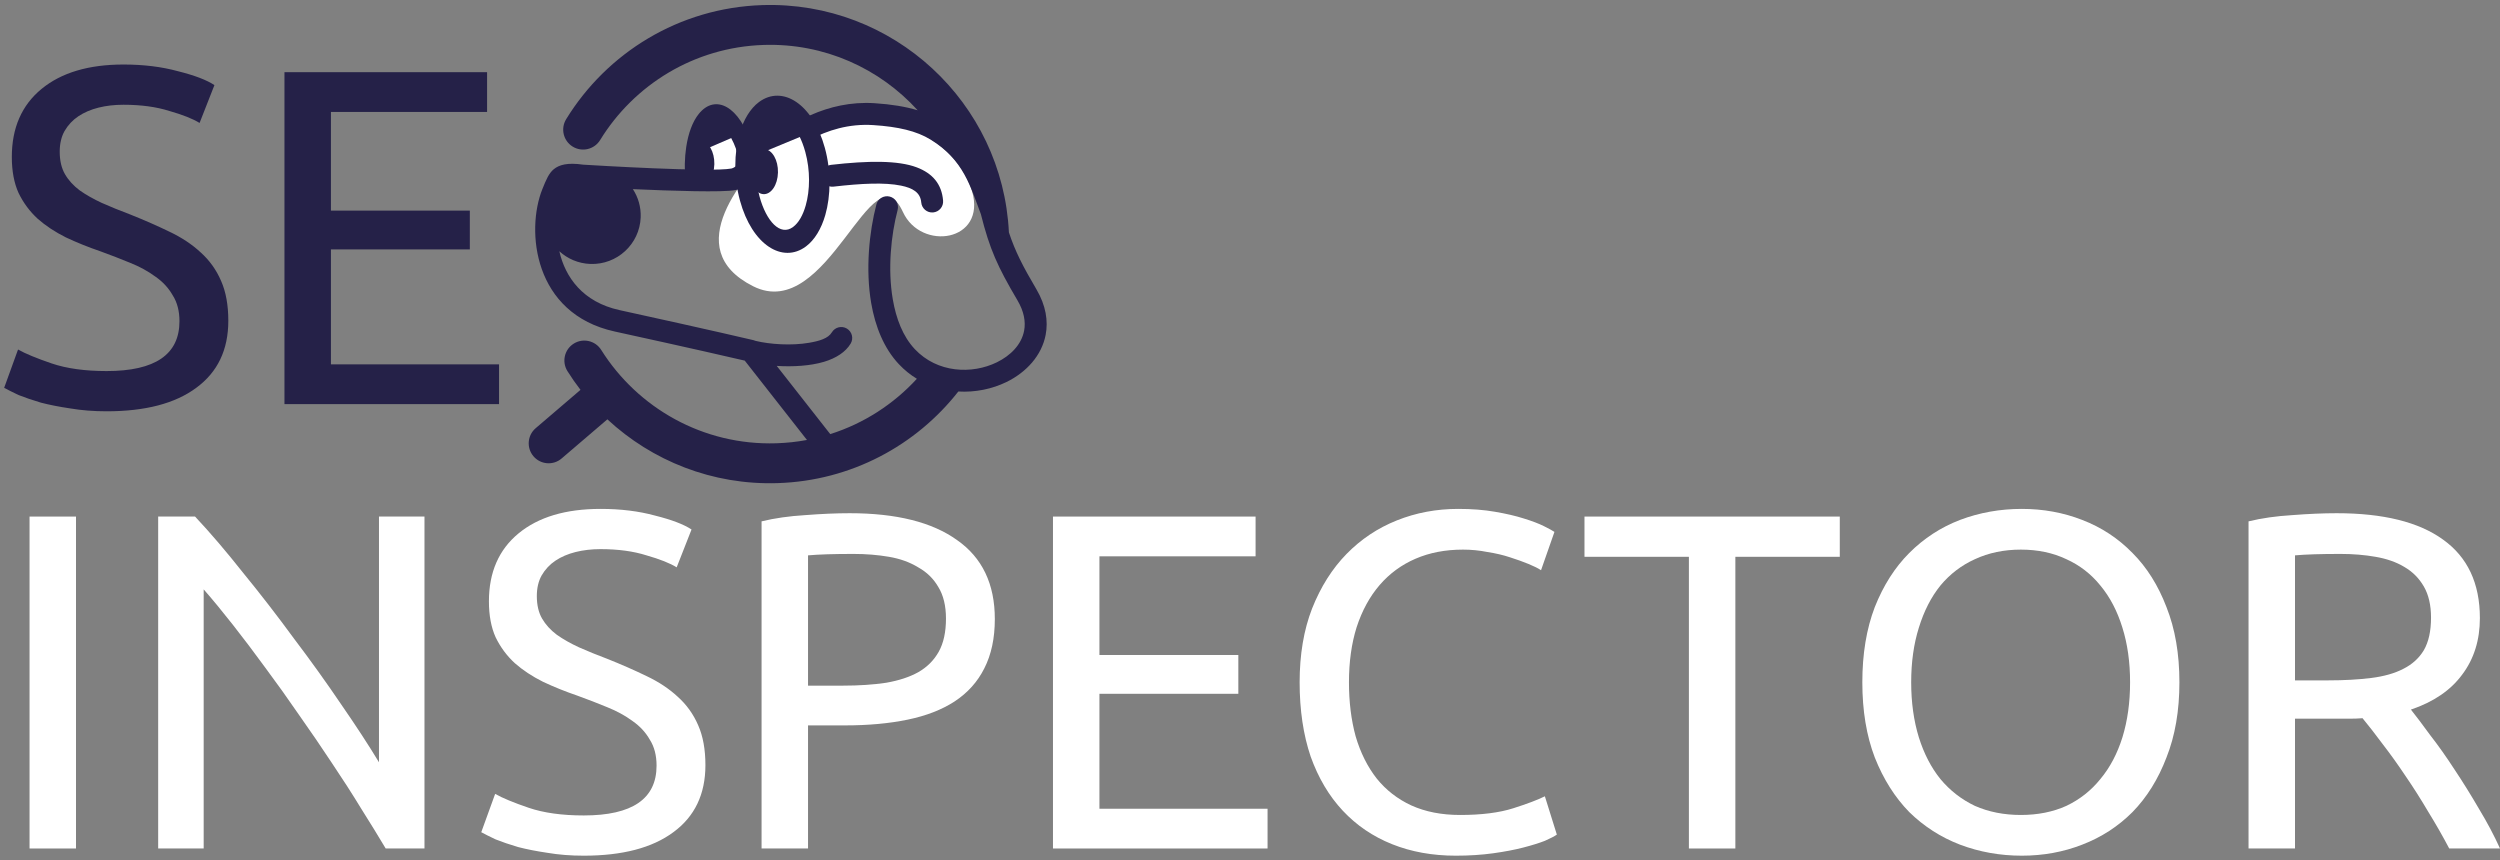 <?xml version="1.0" encoding="UTF-8"?> <svg xmlns="http://www.w3.org/2000/svg" width="491" height="169" viewBox="0 0 491 169" fill="none"><rect x="0" y="0" width="491" height="169" fill="#808080" stroke="none"/> <path d="M20.948 72.877C30.48 72.877 35.246 69.616 35.246 63.094C35.246 61.087 34.807 59.394 33.929 58.014C33.114 56.572 31.985 55.349 30.543 54.345C29.1 53.279 27.438 52.37 25.557 51.617C23.738 50.865 21.794 50.112 19.725 49.359C17.341 48.544 15.084 47.635 12.951 46.631C10.819 45.565 8.969 44.342 7.401 42.963C5.833 41.52 4.579 39.827 3.639 37.883C2.761 35.939 2.322 33.587 2.322 30.828C2.322 25.121 4.266 20.668 8.154 17.47C12.042 14.271 17.404 12.672 24.24 12.672C28.191 12.672 31.766 13.111 34.964 13.989C38.225 14.804 40.608 15.714 42.113 16.717L39.197 24.149C37.88 23.333 35.905 22.549 33.271 21.797C30.7 20.982 27.689 20.574 24.24 20.574C22.484 20.574 20.853 20.762 19.348 21.138C17.843 21.515 16.526 22.079 15.397 22.832C14.268 23.584 13.359 24.556 12.669 25.748C12.042 26.877 11.729 28.225 11.729 29.793C11.729 31.549 12.073 33.023 12.763 34.214C13.453 35.406 14.425 36.472 15.68 37.413C16.934 38.291 18.376 39.106 20.007 39.858C21.7 40.611 23.55 41.364 25.557 42.116C28.379 43.245 30.95 44.374 33.271 45.503C35.654 46.631 37.692 47.98 39.385 49.548C41.141 51.115 42.49 52.997 43.43 55.192C44.371 57.324 44.841 59.927 44.841 63C44.841 68.707 42.74 73.097 38.539 76.17C34.4 79.243 28.536 80.779 20.948 80.779C18.376 80.779 15.993 80.591 13.798 80.215C11.666 79.901 9.753 79.525 8.06 79.086C6.367 78.584 4.893 78.082 3.639 77.581C2.447 77.016 1.506 76.546 0.816 76.17L3.544 68.644C4.987 69.459 7.182 70.369 10.129 71.372C13.077 72.375 16.683 72.877 20.948 72.877Z" fill="#252148"></path> <path d="M55.869 79.368V14.177H95.661V21.985H64.994V41.364H92.274V48.983H64.994V71.56H98.013V79.368H55.869Z" fill="#252148"></path> <path d="M5.802 101.454H14.927V166.644H5.802V101.454Z" fill="white"></path> <path d="M75.749 166.644C74.369 164.324 72.77 161.721 70.951 158.837C69.195 155.952 67.282 152.973 65.213 149.9C63.143 146.764 60.98 143.597 58.722 140.399C56.527 137.2 54.332 134.127 52.137 131.18C49.942 128.17 47.81 125.348 45.74 122.714C43.671 120.08 41.758 117.759 40.002 115.752V166.644H31.065V101.454H38.309C41.256 104.589 44.392 108.258 47.716 112.46C51.102 116.599 54.426 120.895 57.687 125.348C61.011 129.737 64.115 134.065 67 138.329C69.948 142.594 72.425 146.388 74.432 149.712V101.454H83.368V166.644H75.749Z" fill="white"></path> <path d="M114.65 160.154C124.183 160.154 128.949 156.892 128.949 150.37C128.949 148.363 128.51 146.67 127.632 145.29C126.817 143.848 125.688 142.625 124.246 141.622C122.803 140.556 121.141 139.646 119.26 138.894C117.441 138.141 115.497 137.389 113.428 136.636C111.044 135.821 108.787 134.911 106.654 133.908C104.522 132.842 102.672 131.619 101.104 130.239C99.537 128.797 98.282 127.103 97.341 125.159C96.463 123.215 96.025 120.863 96.025 118.104C96.025 112.397 97.969 107.944 101.857 104.746C105.745 101.548 111.107 99.948 117.943 99.948C121.894 99.948 125.469 100.387 128.667 101.265C131.928 102.081 134.311 102.99 135.816 103.994L132.9 111.425C131.583 110.61 129.608 109.826 126.974 109.073C124.402 108.258 121.392 107.85 117.943 107.85C116.187 107.85 114.556 108.039 113.051 108.415C111.546 108.791 110.229 109.356 109.1 110.108C107.971 110.861 107.062 111.833 106.372 113.024C105.745 114.153 105.432 115.501 105.432 117.069C105.432 118.825 105.777 120.299 106.466 121.491C107.156 122.682 108.128 123.748 109.383 124.689C110.637 125.567 112.079 126.382 113.71 127.135C115.403 127.887 117.253 128.64 119.26 129.393C122.082 130.521 124.653 131.65 126.974 132.779C129.357 133.908 131.395 135.256 133.088 136.824C134.844 138.392 136.193 140.273 137.133 142.468C138.074 144.601 138.544 147.203 138.544 150.276C138.544 155.983 136.443 160.373 132.242 163.446C128.103 166.519 122.239 168.056 114.65 168.056C112.079 168.056 109.696 167.867 107.501 167.491C105.369 167.178 103.456 166.801 101.763 166.362C100.07 165.861 98.596 165.359 97.341 164.857C96.15 164.293 95.209 163.822 94.519 163.446L97.247 155.92C98.69 156.736 100.885 157.645 103.832 158.648C106.78 159.652 110.386 160.154 114.65 160.154Z" fill="white"></path> <path d="M166.881 100.795C176.037 100.795 183.061 102.551 187.953 106.063C192.907 109.512 195.384 114.686 195.384 121.585C195.384 125.348 194.694 128.577 193.315 131.274C191.998 133.908 190.054 136.072 187.482 137.765C184.974 139.395 181.901 140.587 178.263 141.339C174.626 142.092 170.518 142.468 165.94 142.468H158.697V166.644H149.572V102.394C152.143 101.767 154.997 101.36 158.132 101.171C161.331 100.921 164.247 100.795 166.881 100.795ZM167.633 108.791C163.745 108.791 160.766 108.885 158.697 109.073V134.66H165.564C168.7 134.66 171.522 134.472 174.03 134.096C176.539 133.657 178.64 132.967 180.333 132.027C182.089 131.023 183.437 129.675 184.378 127.981C185.319 126.288 185.789 124.125 185.789 121.491C185.789 118.982 185.287 116.913 184.284 115.282C183.343 113.651 182.026 112.366 180.333 111.425C178.702 110.422 176.79 109.732 174.595 109.356C172.4 108.979 170.079 108.791 167.633 108.791Z" fill="white"></path> <path d="M206.804 166.644V101.454H246.596V109.261H215.929V128.64H243.21V136.26H215.929V158.837H248.948V166.644H206.804Z" fill="white"></path> <path d="M285.915 168.056C281.337 168.056 277.166 167.303 273.403 165.798C269.64 164.293 266.411 162.098 263.714 159.213C261.017 156.328 258.916 152.785 257.411 148.583C255.969 144.318 255.248 139.458 255.248 134.002C255.248 128.546 256.063 123.717 257.693 119.515C259.387 115.251 261.644 111.676 264.467 108.791C267.289 105.906 270.581 103.711 274.344 102.206C278.107 100.701 282.12 99.948 286.385 99.948C289.082 99.948 291.496 100.137 293.628 100.513C295.823 100.889 297.705 101.328 299.273 101.83C300.903 102.332 302.22 102.833 303.224 103.335C304.227 103.837 304.917 104.213 305.293 104.464L302.659 111.99C302.095 111.613 301.279 111.206 300.213 110.767C299.147 110.328 297.924 109.889 296.545 109.45C295.228 109.011 293.754 108.666 292.123 108.415C290.555 108.101 288.956 107.944 287.326 107.944C283.876 107.944 280.772 108.54 278.013 109.732C275.253 110.923 272.902 112.648 270.957 114.906C269.013 117.163 267.508 119.923 266.442 123.184C265.439 126.382 264.937 129.988 264.937 134.002C264.937 137.89 265.376 141.434 266.254 144.632C267.195 147.83 268.574 150.59 270.393 152.91C272.212 155.168 274.469 156.924 277.166 158.178C279.925 159.432 283.124 160.06 286.761 160.06C290.963 160.06 294.444 159.621 297.203 158.743C299.962 157.865 302.032 157.081 303.412 156.391L305.763 163.916C305.324 164.23 304.541 164.638 303.412 165.139C302.283 165.578 300.872 166.017 299.179 166.456C297.485 166.895 295.51 167.272 293.252 167.585C290.994 167.899 288.549 168.056 285.915 168.056Z" fill="white"></path> <path d="M361.333 101.454V109.356H340.825V166.644H331.7V109.356H311.193V101.454H361.333Z" fill="white"></path> <path d="M365.762 134.002C365.762 128.42 366.577 123.497 368.208 119.233C369.901 114.968 372.159 111.425 374.981 108.603C377.866 105.718 381.19 103.555 384.952 102.112C388.778 100.67 392.823 99.948 397.088 99.948C401.289 99.948 405.24 100.67 408.94 102.112C412.703 103.555 415.996 105.718 418.818 108.603C421.64 111.425 423.866 114.968 425.497 119.233C427.19 123.497 428.037 128.42 428.037 134.002C428.037 139.584 427.19 144.507 425.497 148.771C423.866 153.036 421.64 156.61 418.818 159.495C415.996 162.317 412.703 164.449 408.94 165.892C405.24 167.334 401.289 168.056 397.088 168.056C392.823 168.056 388.778 167.334 384.952 165.892C381.19 164.449 377.866 162.317 374.981 159.495C372.159 156.61 369.901 153.036 368.208 148.771C366.577 144.507 365.762 139.584 365.762 134.002ZM375.357 134.002C375.357 137.953 375.859 141.559 376.862 144.82C377.866 148.018 379.277 150.747 381.096 153.004C382.977 155.262 385.235 157.018 387.869 158.272C390.565 159.464 393.576 160.06 396.899 160.06C400.223 160.06 403.202 159.464 405.836 158.272C408.47 157.018 410.696 155.262 412.515 153.004C414.397 150.747 415.839 148.018 416.842 144.82C417.846 141.559 418.347 137.953 418.347 134.002C418.347 130.051 417.846 126.476 416.842 123.278C415.839 120.017 414.397 117.257 412.515 115C410.696 112.742 408.47 111.017 405.836 109.826C403.202 108.572 400.223 107.944 396.899 107.944C393.576 107.944 390.565 108.572 387.869 109.826C385.235 111.017 382.977 112.742 381.096 115C379.277 117.257 377.866 120.017 376.862 123.278C375.859 126.476 375.357 130.051 375.357 134.002Z" fill="white"></path> <path d="M473.503 139.364C474.506 140.618 475.761 142.28 477.266 144.35C478.834 146.357 480.433 148.614 482.063 151.123C483.694 153.569 485.293 156.14 486.861 158.837C488.491 161.533 489.871 164.136 491 166.644H481.029C479.774 164.261 478.395 161.847 476.889 159.401C475.447 156.955 473.973 154.635 472.468 152.44C470.963 150.182 469.458 148.081 467.953 146.137C466.51 144.193 465.193 142.5 464.002 141.057C463.187 141.12 462.34 141.151 461.462 141.151C460.647 141.151 459.8 141.151 458.922 141.151H450.738V166.644H441.613V102.394C444.184 101.767 447.038 101.36 450.173 101.171C453.372 100.921 456.288 100.795 458.922 100.795C468.078 100.795 475.039 102.52 479.806 105.969C484.635 109.418 487.049 114.561 487.049 121.397C487.049 125.724 485.889 129.424 483.568 132.497C481.311 135.57 477.956 137.859 473.503 139.364ZM459.675 108.791C455.786 108.791 452.807 108.885 450.738 109.073V133.626H457.229C460.364 133.626 463.187 133.469 465.695 133.155C468.204 132.842 470.305 132.246 471.998 131.368C473.754 130.49 475.102 129.267 476.043 127.699C476.984 126.069 477.454 123.936 477.454 121.302C477.454 118.857 476.984 116.818 476.043 115.188C475.102 113.557 473.816 112.272 472.186 111.331C470.618 110.39 468.737 109.732 466.542 109.356C464.409 108.979 462.12 108.791 459.675 108.791Z" fill="white"></path> <path d="M141.284 36.033C143.922 36.033 146.061 33.309 146.061 29.949C146.061 26.589 143.922 23.865 141.284 23.865C138.645 23.865 136.506 26.589 136.506 29.949C136.506 33.309 138.645 36.033 141.284 36.033Z" fill="white"></path> <path fill-rule="evenodd" clip-rule="evenodd" d="M152.393 28.02C146.329 34.455 133.17 48.81 147.926 56.224C162.682 63.638 171.311 28.53 177.338 41.64C180.897 49.38 193.772 47.495 190.92 37.572C187.391 25.297 167.985 17.708 152.393 28.02Z" fill="white"></path> <path fill-rule="evenodd" clip-rule="evenodd" d="M163.693 36.656C169.172 36.026 173.725 35.795 176.967 36.458C179.243 36.923 180.768 37.794 180.931 39.756C181.03 40.941 182.072 41.822 183.256 41.724C184.44 41.625 185.322 40.584 185.223 39.4C184.954 36.157 183.17 34.049 180.035 32.864C176.41 31.493 170.552 31.533 163.201 32.378C162.021 32.514 161.172 33.583 161.308 34.763C161.444 35.944 162.512 36.792 163.693 36.656Z" fill="#252148"></path> <path fill-rule="evenodd" clip-rule="evenodd" d="M180.228 21.66C172.778 13.454 161.914 8.443 149.981 8.827C136.326 9.265 124.522 16.668 117.863 27.509C116.732 29.349 114.32 29.928 112.48 28.797C110.636 27.665 110.061 25.254 111.192 23.41C119.179 10.404 133.343 1.529 149.727 1.001C175.374 0.175 196.91 20.113 198.151 45.65C199.384 49.366 200.875 52.275 203.538 56.792C205.432 60.01 205.883 63.056 205.37 65.754C204.602 69.77 201.651 73.086 197.653 75.036C194.846 76.402 191.538 77.087 188.215 76.892C179.931 87.458 167.203 94.419 152.749 94.885C139.881 95.3 128.042 90.484 119.288 82.357L110.296 90.05C108.655 91.455 106.181 91.259 104.779 89.619C103.374 87.979 103.566 85.504 105.206 84.099L114.011 76.567C113.099 75.384 112.241 74.159 111.447 72.891C110.296 71.058 110.848 68.639 112.676 67.492C114.504 66.341 116.924 66.893 118.075 68.721C125.235 80.118 138.088 87.525 152.499 87.059C154.542 86.992 156.543 86.773 158.488 86.409L146.27 70.827C143.952 70.287 136.013 68.451 120.745 65.112C104.729 61.608 103.28 45.251 106.506 37.178C107.254 35.303 107.802 34.015 108.769 33.228C109.802 32.391 111.392 31.882 114.543 32.34C116.215 32.445 139.646 33.87 143.647 33.099C144.046 33.025 144.493 32.684 145.06 32.273C146.376 31.33 147.981 29.924 149.895 28.421C155.082 24.341 162.364 19.663 171.791 20.27C175.084 20.485 177.848 20.939 180.228 21.66ZM182.781 27.422C189.26 31.384 190.595 36.685 192.642 42.053C194.369 48.935 195.903 52.322 199.826 58.981C201.095 61.13 201.478 63.146 201.138 64.951C200.617 67.684 198.487 69.837 195.766 71.164C190.924 73.525 184.104 73.298 179.656 68.557C177.3 66.043 175.992 62.551 175.346 58.801C174.32 52.827 174.998 46.175 176.294 41.242C176.599 40.095 175.91 38.917 174.763 38.611C173.612 38.31 172.433 38.999 172.128 40.146C170.699 45.588 169.971 52.936 171.102 59.529C171.897 64.152 173.612 68.408 176.517 71.501C177.605 72.663 178.803 73.623 180.071 74.394C175.511 79.366 169.673 83.167 163.061 85.258L152.553 71.865C155.697 72.061 159.123 71.869 161.824 71.062C164.228 70.346 166.091 69.12 167.07 67.484C167.681 66.466 167.348 65.143 166.326 64.532C165.308 63.921 163.985 64.254 163.374 65.272C162.65 66.482 160.892 66.979 158.919 67.32C155.439 67.922 151.195 67.629 148.396 66.948C148.267 66.889 148.133 66.842 147.996 66.811C147.996 66.811 140.233 64.967 121.665 60.903C114.457 59.325 111.012 54.439 109.853 49.346C111.462 50.818 113.58 51.75 115.933 51.84C121.195 52.04 125.63 47.941 125.83 42.691C125.908 40.651 125.337 38.74 124.299 37.147C132.094 37.496 141.956 37.813 144.461 37.331C145.839 37.065 147.844 35.636 150.322 33.608C154.922 29.846 161.894 23.95 171.513 24.569C176.423 24.886 180.005 25.723 182.781 27.422Z" fill="#252148"></path> <path fill-rule="evenodd" clip-rule="evenodd" d="M134.631 35.711C134.403 33.339 134.455 30.981 134.772 28.882C135.179 26.157 136.034 23.86 137.238 22.372C140.475 18.36 145.278 20.801 147.69 28.671C148.245 30.479 148.608 32.396 148.791 34.297L145.712 34.605C145.562 33.074 145.271 31.532 144.823 30.078C144.61 29.377 144.371 28.726 144.113 28.14C142.766 25.082 140.917 23.699 139.417 25.56C138.613 26.558 138.098 28.142 137.825 29.965C137.574 31.638 137.531 33.515 137.713 35.403L134.631 35.711Z" fill="#252148"></path> <path d="M157.112 46.839C160.655 44.201 162.036 36.608 160.197 29.879C158.358 23.15 153.995 19.833 150.452 22.47C146.909 25.107 145.528 32.7 147.367 39.429C149.206 46.158 153.569 49.475 157.112 46.839Z" fill="white"></path> <path d="M149.921 38.13C151.45 38.226 152.736 36.323 152.793 33.879C152.849 31.435 151.655 29.376 150.125 29.28C148.595 29.184 147.309 31.087 147.253 33.531C147.196 35.974 148.391 38.033 149.921 38.13Z" fill="#252148"></path> <path d="M137.424 36.505C138.954 36.601 140.24 34.698 140.296 32.254C140.353 29.811 139.158 27.752 137.628 27.655C136.099 27.559 134.813 29.462 134.756 31.906C134.7 34.35 135.894 36.409 137.424 36.505Z" fill="#252148"></path> <path fill-rule="evenodd" clip-rule="evenodd" d="M149.054 20.05C147.358 21.312 146.033 23.497 145.249 26.227C144.157 30.024 144.098 34.882 145.331 39.394C147.72 48.133 153.712 51.808 158.283 48.406C159.979 47.143 161.304 44.958 162.088 42.229C163.18 38.432 163.239 33.574 162.006 29.062C159.617 20.322 153.625 16.647 149.054 20.05ZM151.579 23.876C154.105 21.995 156.841 25.014 158.161 29.844C159.148 33.455 159.107 37.344 158.234 40.383C157.708 42.211 156.894 43.734 155.758 44.58C153.232 46.46 150.496 43.441 149.176 38.611C148.189 35 148.23 31.112 149.103 28.073C149.629 26.245 150.443 24.721 151.579 23.876Z" fill="#252148"></path> <path fill-rule="evenodd" clip-rule="evenodd" d="M156.795 20.81L149.206 22.513L147.843 30.734L159.02 26.103L156.795 20.81Z" fill="#252148"></path> <path fill-rule="evenodd" clip-rule="evenodd" d="M143.472 22.544L138.026 23.813L137.048 29.943L145.068 26.49L143.472 22.544Z" fill="#252148"></path> </svg> 